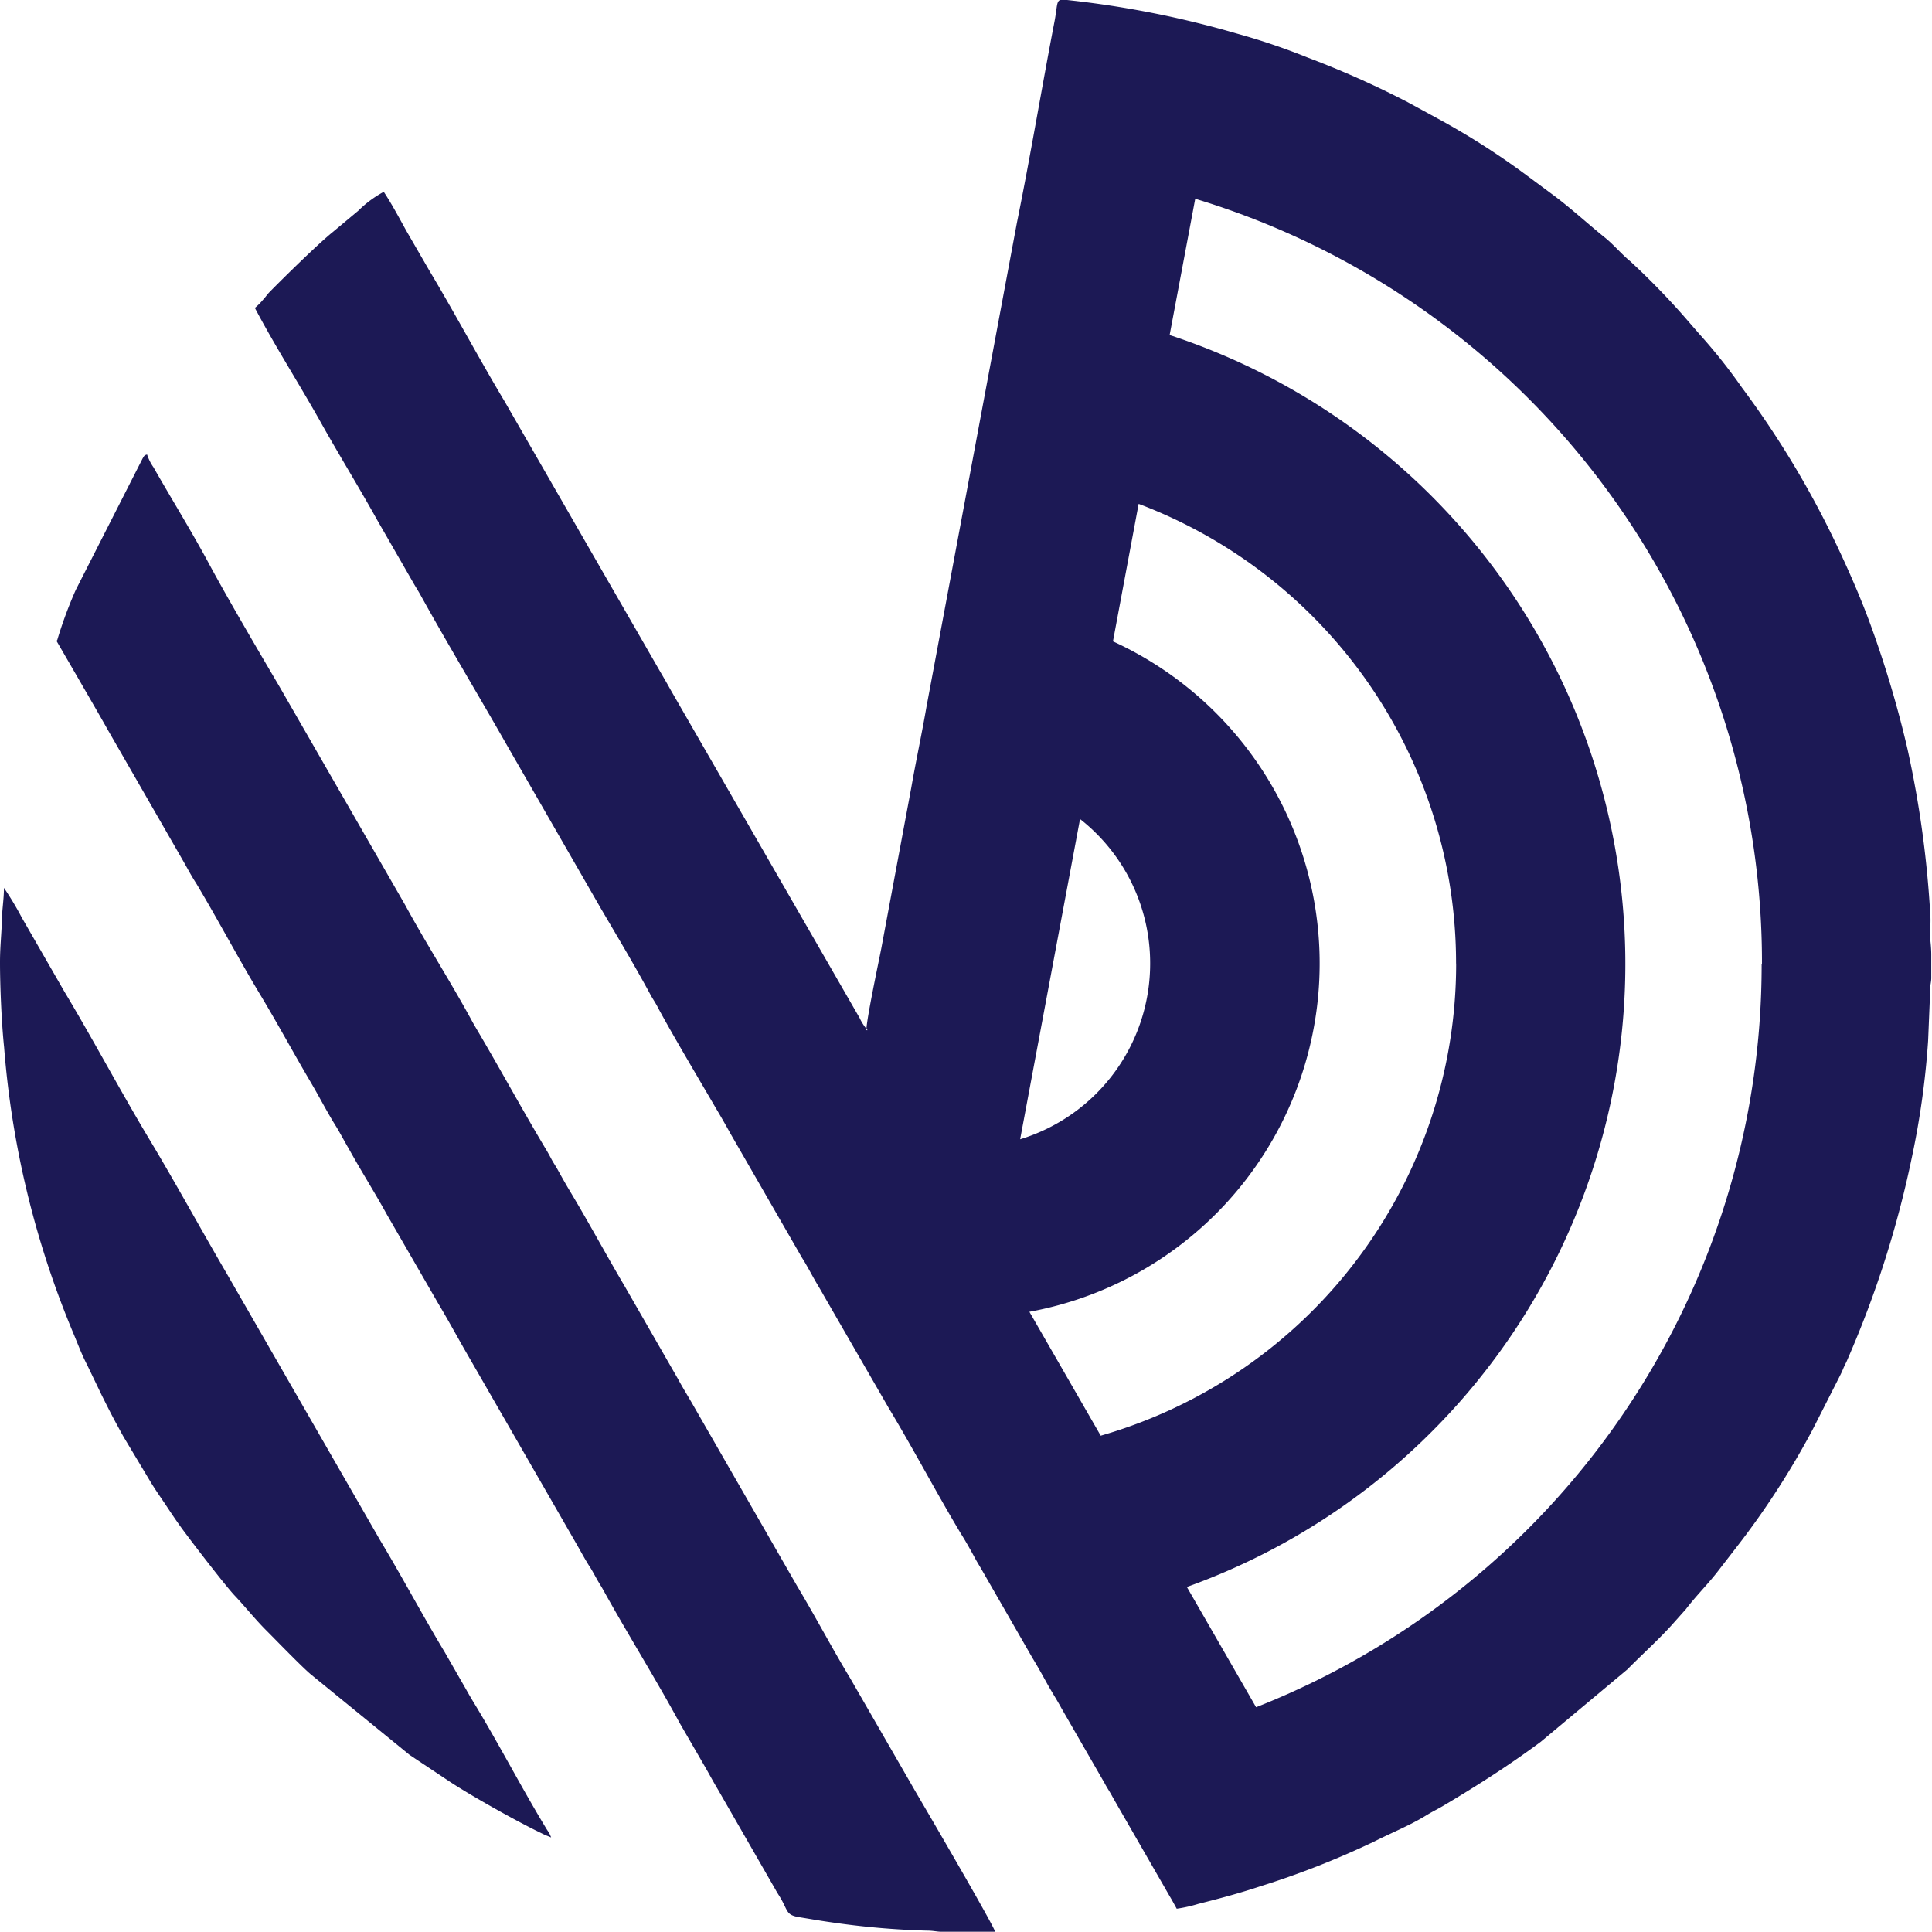 <svg xmlns="http://www.w3.org/2000/svg" width="23.999" height="24" viewBox="0 0 23.999 24"><path d="M3731.248,3739.835a.657.657,0,0,1-.1-.154l-2.344-4.069c-.062-.113-.126-.219-.187-.326l-1.876-3.259c-.322-.538-.616-1.092-.938-1.63l-.28-.484c-.091-.163-.182-.337-.285-.492a1.368,1.368,0,0,0-.317.235l-.316.264c-.184.148-.607.564-.783.743-.037.038-.049.062-.085.1a.72.72,0,0,1-.1.1c.249.472.537.922.8,1.388.233.418.485.825.718,1.244l.447.777c.034.06.061.1.093.158.347.626.718,1.241,1.072,1.863l1.164,2.023c.211.36.427.72.625,1.087.03.054.063.1.092.159.188.348.517.9.717,1.244.064.107.117.2.178.31l.89,1.545c.064.1.114.2.178.31.033.056.06.1.092.158l.808,1.4c.309.512.586,1.042.894,1.556.063.1.119.2.178.309.03.056.059.1.087.15l.625,1.087c.064.105.117.2.177.309s.126.21.184.317l.534.927c.032.061.06.1.092.158s.057.1.091.16l.625,1.086c.033.055.061.107.09.16a1.744,1.744,0,0,0,.268-.06c.266-.067.517-.134.769-.218a10.71,10.71,0,0,0,1.417-.557c.223-.113.445-.2.656-.331.074-.045.137-.074.21-.118.414-.246.812-.5,1.2-.788l1.077-.9c.176-.179.408-.388.571-.573l.156-.175c.121-.159.263-.3.386-.456l.287-.371a10.171,10.171,0,0,0,.9-1.4l.333-.656c.021-.042.032-.063.05-.107s.036-.072.054-.117a12.713,12.713,0,0,0,.8-2.516,10.2,10.2,0,0,0,.2-1.442l.026-.634c0-.066.011-.081.013-.138v-.289c0-.064-.005-.125-.011-.18-.01-.094.006-.206,0-.3a12.876,12.876,0,0,0-.286-2.087,13.286,13.286,0,0,0-.477-1.59c-.118-.316-.255-.628-.4-.934a11.6,11.6,0,0,0-1.177-1.957,6.9,6.9,0,0,0-.524-.66l-.135-.155a9.1,9.1,0,0,0-.731-.757c-.1-.081-.2-.2-.306-.287-.219-.176-.424-.367-.65-.535l-.34-.252a9.3,9.3,0,0,0-1.084-.692l-.383-.209a11.534,11.534,0,0,0-1.237-.552,8.2,8.2,0,0,0-.885-.3,12.131,12.131,0,0,0-2.1-.416c-.159-.022-.117.014-.165.265-.158.819-.3,1.678-.467,2.5l-1.124,6.017c-.056.326-.129.662-.188,1l-.373,2c-.028.146-.185.882-.185,1.014Zm-10.777-.844c0,.294.019.752.051,1.056a11.506,11.506,0,0,0,.864,3.562c.058.139.1.254.168.385l.18.374c.062.124.12.241.188.365.036.065.061.115.1.18l.311.519c.069.116.147.224.219.333s.146.218.228.326c.119.16.5.656.61.771s.251.292.395.435c.119.119.453.465.557.548l1.218.993.5.333c.262.172.761.452,1.057.6l.1.049c.038.019.066.027.1.043a.366.366,0,0,0-.05-.094c-.291-.476-.605-1.078-.9-1.564-.038-.062-.071-.118-.107-.183l-.264-.46c-.261-.432-.535-.946-.8-1.386l-1.909-3.319c-.313-.535-.639-1.132-.953-1.654-.352-.585-.71-1.259-1.063-1.847l-.529-.919a3.859,3.859,0,0,0-.222-.37c0,.147-.028.3-.027.448C3720.485,3738.689,3720.471,3738.82,3720.471,3738.991Zm.7-3.995s.575.99.631,1.094l.947,1.647c.052.091.1.183.16.275.272.454.52.926.793,1.379.217.36.417.731.631,1.094.111.188.2.366.317.552.057.095.1.179.157.276.153.276.321.541.473.817l.635,1.1c.109.182.211.368.316.553l1.419,2.465c.052.091.1.182.161.274.027.045.052.092.076.135s.055.089.083.141c.307.553.644,1.091.946,1.647l.319.551c.057.1.1.181.157.276l.711,1.237c.027.05.052.083.079.133.078.144.063.187.222.212.131.021.247.042.375.06a10.052,10.052,0,0,0,1.2.106c.081,0,.113.011.177.014h.676c-.018-.08-.835-1.48-.977-1.721l-.823-1.428c-.227-.376-.433-.768-.659-1.145l-1.317-2.291c-.059-.1-.113-.189-.169-.292l-.658-1.145c-.225-.381-.438-.777-.664-1.154-.056-.093-.109-.186-.163-.284-.029-.053-.055-.088-.083-.141s-.051-.094-.081-.143c-.281-.471-.544-.955-.823-1.429-.03-.051-.054-.091-.082-.142-.265-.488-.562-.948-.828-1.437l-1.563-2.716c-.268-.455-.664-1.13-.9-1.572-.211-.388-.446-.768-.665-1.152a.6.6,0,0,1-.079-.158c-.037.009-.038.021-.056.05l-.83,1.632a5.27,5.27,0,0,0-.231.626Zm21.187,4.011a9.912,9.912,0,0,0-7.04-9.5L3735,3731.2a8.221,8.221,0,0,1,.214,15.551l.86,1.494a9.915,9.915,0,0,0,6.28-9.233Zm-3.8,0a6.1,6.1,0,0,0-3.943-5.71l-.319,1.708a4.4,4.4,0,0,1-1.038,8.328l.886,1.539a6.1,6.1,0,0,0,4.415-5.865Zm-3.8,0a2.276,2.276,0,0,0-.871-1.795l-.744,3.978a2.282,2.282,0,0,0,1.615-2.183Z" transform="translate(-3720.471 -3727.038)" fill="#1c1955" fill-rule="evenodd"/></svg>